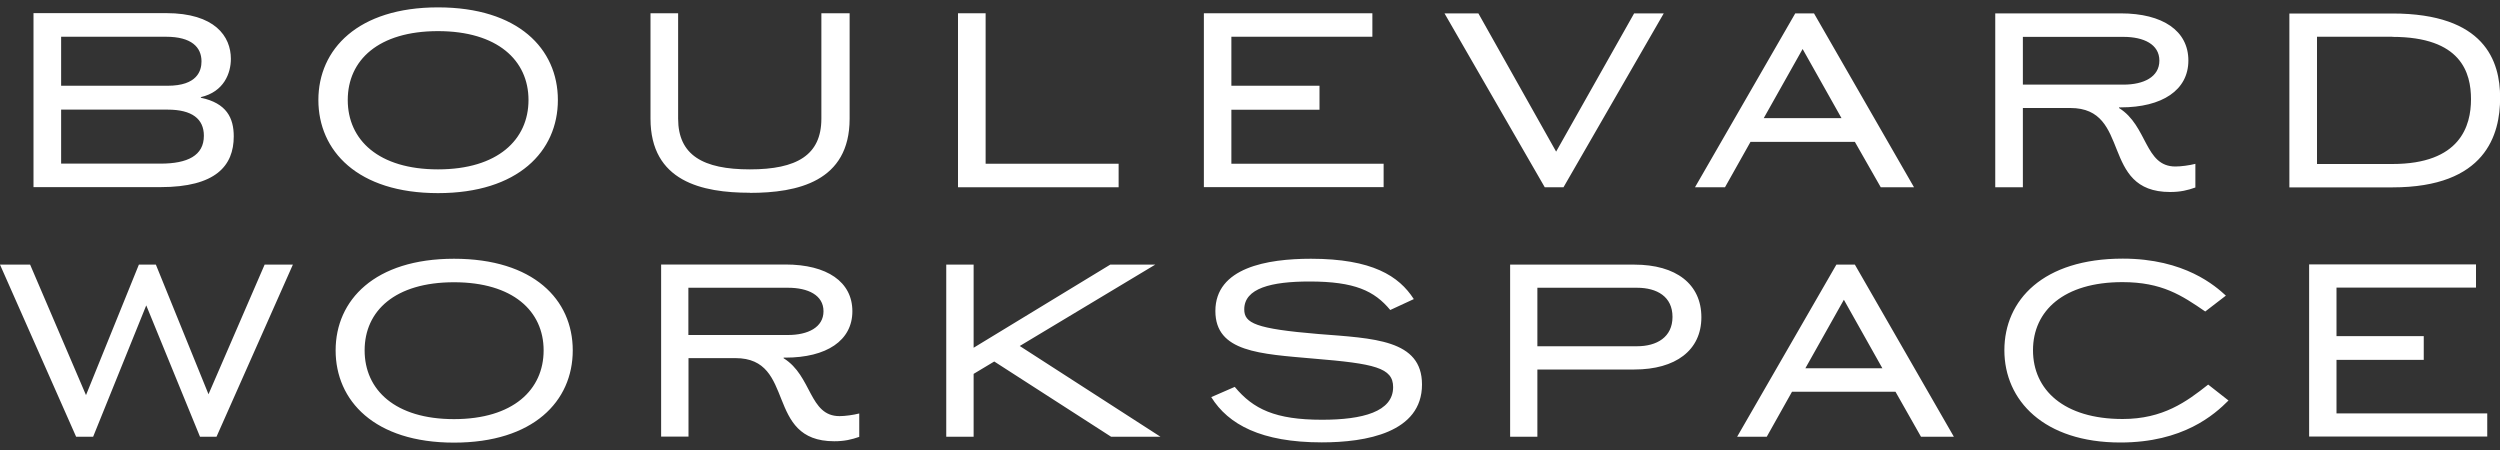 <?xml version="1.0" encoding="UTF-8"?><svg id="boulevard-workspace-logo" xmlns="http://www.w3.org/2000/svg" width="200" height="36" viewBox="0 0 200 36"><rect x="0" y="0" width="200" height="36" fill="#333333" stroke="none"/><defs><style>.cls-1{fill:#fff;}</style></defs><g id="boulevard-workspace-logo-2"><path id="boulevard" class="cls-1" d="m6.09,34.94h1.36l4.25-10.51,4.3,10.51h1.32l6.11-13.77h-2.26l-4.49,10.37-4.21-10.37h-1.36l-4.23,10.44-4.47-10.44H0l6.09,13.77h0Zm30.23.47c6.35,0,9.5-3.31,9.5-7.38s-3.15-7.33-9.5-7.33-9.47,3.31-9.47,7.33,3.1,7.38,9.47,7.38h0Zm0-1.88c-4.7,0-7.15-2.33-7.15-5.5s2.44-5.45,7.15-5.45,7.17,2.3,7.17,5.45-2.44,5.5-7.17,5.5h0Zm32.41-.45c-.47.12-1.13.21-1.57.21-2.44,0-2.19-3.22-4.47-4.63v-.05h.14c3.29,0,5.36-1.36,5.36-3.71s-2.02-3.74-5.36-3.74h-9.94v13.77h2.19v-6.28h3.76c4.89,0,2.3,6.65,7.9,6.65.82,0,1.39-.14,2-.35v-1.88h0Zm-5.69-10.06c1.6,0,2.84.59,2.84,1.88s-1.25,1.9-2.84,1.9h-7.97v-3.78h7.97Zm14.85,11.92v-5.03l1.65-.99,9.35,6.02h3.95l-11.26-7.26,10.84-6.51h-3.6l-10.93,6.65v-6.65h-2.19v13.77h2.19Zm35.21-11.02c-1.18-1.83-3.31-3.22-8.23-3.22-3.5,0-7.64.71-7.64,4.18,0,3.29,3.57,3.43,7.87,3.81,4.87.4,6.35.73,6.35,2.28,0,1.97-2.44,2.61-5.69,2.61-3.74,0-5.5-.85-6.98-2.63l-1.88.82c1.36,2.19,4,3.62,8.84,3.62,3.55,0,8.02-.78,8.02-4.63,0-3.6-3.85-3.69-8.3-4.04-5.03-.42-5.92-.87-5.92-1.97,0-1.69,2.16-2.23,5.22-2.23,3.62,0,5.19.75,6.46,2.28l1.88-.87h0Zm9.89,11.02v-5.38h7.76c3.29,0,5.36-1.53,5.36-4.18s-2.02-4.21-5.36-4.21h-9.94v13.77h2.19Zm7.97-11.92c1.6,0,2.84.71,2.84,2.33s-1.25,2.35-2.84,2.35h-7.97v-4.68h7.97Zm12.41,8.32h8.27l2.04,3.6h2.63l-7.92-13.77h-1.48l-7.94,13.77h2.37l2.02-3.6h0Zm4.14-7.36l3.08,5.48h-6.16l3.08-5.48h0Zm29.14,6.79c-1.72,1.36-3.6,2.75-6.84,2.75-4.7,0-7.17-2.33-7.17-5.5s2.47-5.45,7.15-5.45c3.17,0,4.75,1.06,6.63,2.35l1.65-1.27c-.82-.75-3.27-2.96-8.25-2.96-6.37,0-9.47,3.31-9.47,7.33s3.17,7.38,9.28,7.38c5.03,0,7.52-2.23,8.65-3.36l-1.62-1.27h0Zm22.33,4.16v-1.86h-12.06v-4.28h6.98v-1.9h-6.98v-3.88h11.16v-1.86h-13.35v13.77h14.24Z"/><path id="workspace" class="cls-1" d="m2.68,14.97h10.16c4.42,0,5.86-1.71,5.86-4.06,0-1.47-.57-2.66-2.63-3.09v-.05c1.85-.43,2.4-1.92,2.4-3.06,0-1.8-1.28-3.66-5.18-3.66H2.68v13.91h0Zm10.73-6.2c1.95,0,2.9.74,2.9,2.09,0,1.59-1.31,2.23-3.47,2.23h-7.95v-4.32h8.52ZM4.89,2.94h8.4c2.02,0,2.83.83,2.83,1.97,0,.74-.33,1.95-2.71,1.95H4.89v-3.92h0Zm30.15,12.51c6.41,0,9.59-3.35,9.59-7.45s-3.18-7.41-9.59-7.41-9.57,3.35-9.57,7.41,3.13,7.45,9.57,7.45h0Zm0-1.9c-4.75,0-7.22-2.35-7.22-5.55s2.47-5.51,7.22-5.51,7.24,2.33,7.24,5.51-2.47,5.55-7.24,5.55h0Zm24.95,1.88c3.8,0,7.98-.9,7.98-5.93V1.06h-2.26v8.43c0,2.92-1.97,4.06-5.72,4.06s-5.74-1.14-5.74-4.06V1.06h-2.21v8.43c0,5.03,4.13,5.93,7.95,5.93h0Zm16.66-.45h12.84v-1.88h-10.64V1.06h-2.21v13.91h0Zm34.04,0v-1.88h-12.18v-4.32h7.05v-1.92h-7.05v-3.92h11.28v-1.88h-13.48v13.91h14.39Zm12.89,0h1.5l8.02-13.91h-2.37l-6.24,11.06-6.22-11.06h-2.71l8.02,13.91h0Zm16.45-3.63h8.36l2.07,3.63h2.66l-8-13.91h-1.5l-8.02,13.91h2.4l2.04-3.63h0Zm4.18-7.43l3.11,5.53h-6.22l3.11-5.53h0Zm31.41,9.19c-.47.12-1.14.21-1.59.21-2.47,0-2.21-3.25-4.51-4.68v-.05h.14c3.32,0,5.41-1.38,5.41-3.75s-2.04-3.77-5.41-3.77h-10.04v13.91h2.21v-6.34h3.8c4.94,0,2.33,6.72,7.98,6.72.83,0,1.4-.14,2.02-.36v-1.9h0Zm-5.74-10.16c1.61,0,2.87.59,2.87,1.9s-1.26,1.92-2.87,1.92h-8.05v-3.82h8.05Zm13.27,12.04h8.24c7.48,0,8.62-4.23,8.62-7.17s-1.23-6.74-8.62-6.74h-8.24v13.91h0Zm8.24-12.04c5.51,0,6.29,2.87,6.29,4.99s-.85,5.18-6.29,5.18h-6.03V2.94h6.03Z"/></g></svg>
